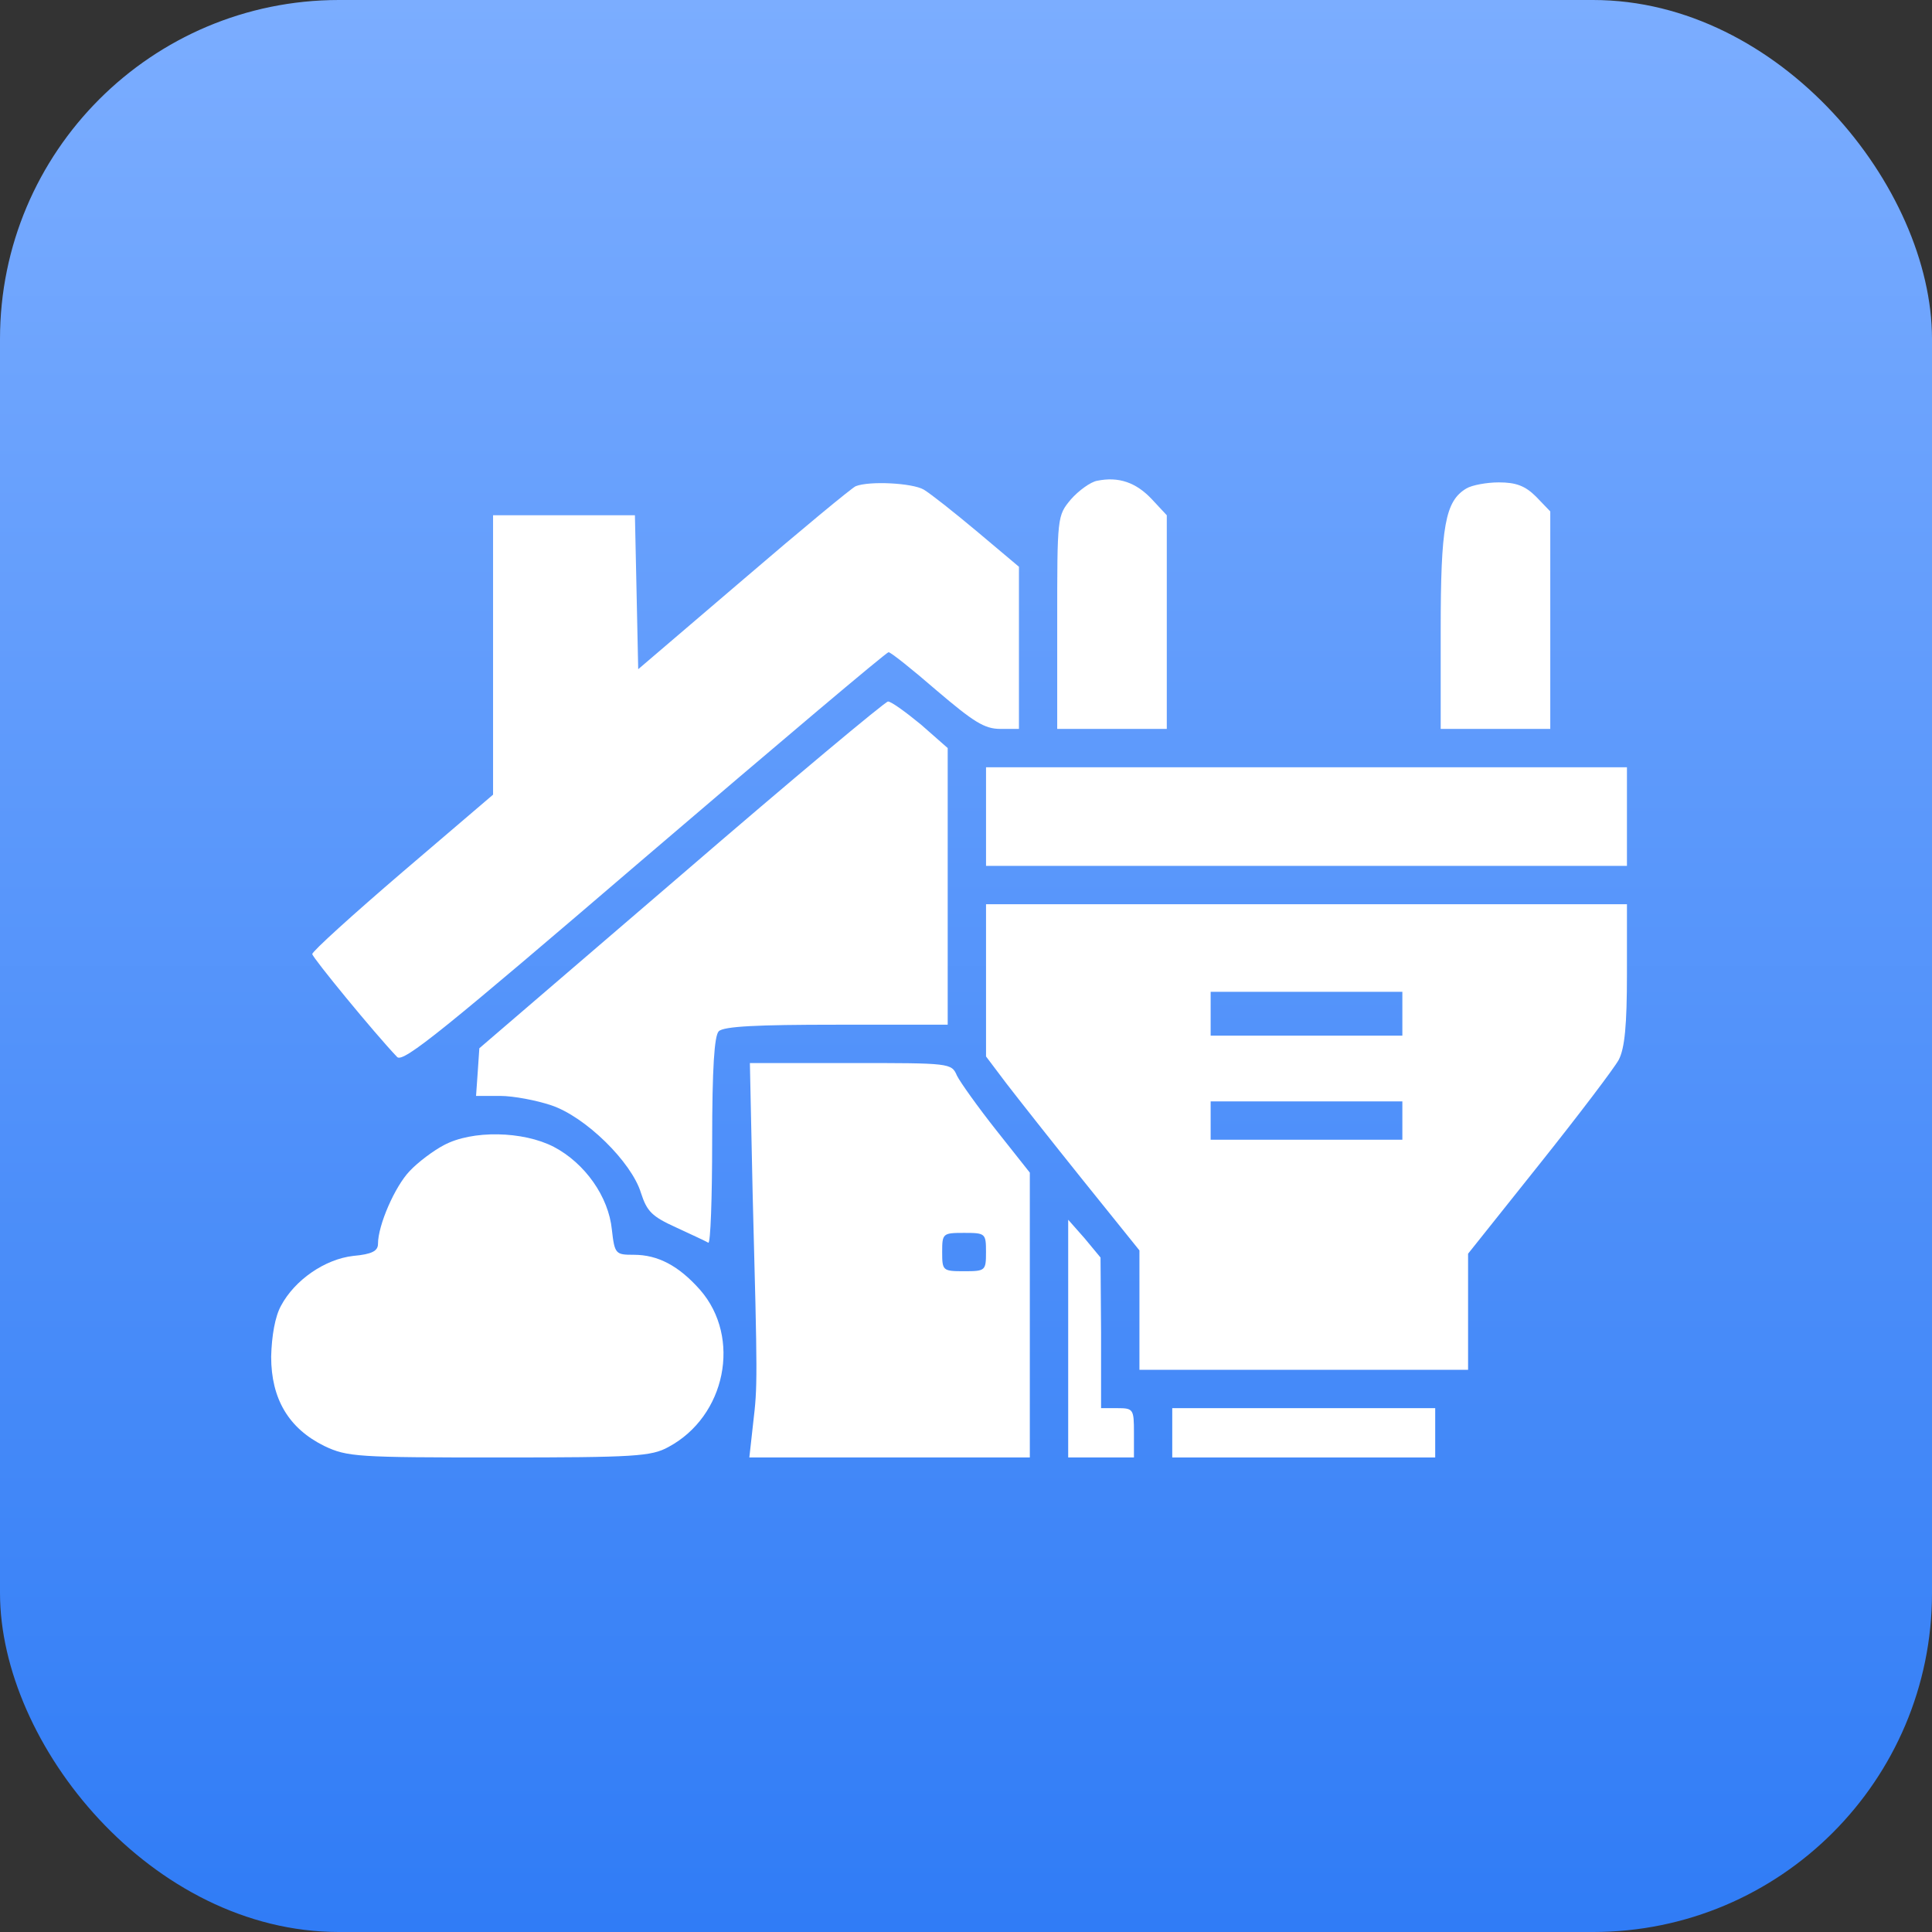 <?xml version="1.0" encoding="UTF-8"?> <svg xmlns="http://www.w3.org/2000/svg" width="57" height="57" viewBox="0 0 57 57" fill="none"><rect x="0" y="0" width="57" height="57" fill="#333333" stroke="none"/><rect width="57" height="57" rx="10" fill="url(#paint0_linear_318_2303)"></rect><path d="M32.371 14.184C32.177 14.216 31.822 14.475 31.595 14.733C31.191 15.218 31.191 15.234 31.191 18.37V21.505H32.807H34.424V18.354V15.202L33.987 14.733C33.519 14.232 33.001 14.055 32.371 14.184Z" fill="white"></path><path d="M25.245 14.345C25.132 14.394 23.645 15.622 21.932 17.093L18.829 19.744L18.781 17.481L18.732 15.202H16.648H14.547V19.323V23.445L11.88 25.723C10.409 26.984 9.213 28.067 9.213 28.148C9.213 28.245 11.04 30.475 11.718 31.186C11.896 31.364 13.124 30.362 19.007 25.319C22.918 21.974 26.151 19.242 26.215 19.242C26.28 19.242 26.91 19.744 27.637 20.374C28.72 21.295 29.043 21.505 29.512 21.505H30.062V19.113V16.721L28.833 15.687C28.138 15.105 27.443 14.556 27.25 14.443C26.91 14.249 25.649 14.184 25.245 14.345Z" fill="white"></path><path d="M43.265 14.41C42.635 14.782 42.505 15.525 42.505 18.596V21.505H44.122H45.738V18.289V15.089L45.318 14.652C44.994 14.329 44.72 14.232 44.219 14.232C43.863 14.232 43.427 14.313 43.265 14.41Z" fill="white"></path><path d="M20.09 25.82L14.142 30.927L14.094 31.638L14.045 32.333H14.757C15.144 32.333 15.823 32.462 16.259 32.608C17.278 32.947 18.635 34.289 18.91 35.194C19.088 35.743 19.233 35.889 19.944 36.212C20.397 36.422 20.817 36.616 20.898 36.664C20.962 36.697 21.011 35.355 21.011 33.674C21.011 31.509 21.076 30.555 21.205 30.426C21.35 30.28 22.336 30.232 24.68 30.232H27.96V26.143V22.07L27.169 21.375C26.716 21.004 26.296 20.697 26.199 20.697C26.118 20.697 23.37 22.991 20.09 25.82Z" fill="white"></path><path d="M29.091 24.091V25.546H38.546H48V24.091V22.637H38.546H29.091V24.091Z" fill="white"></path><path d="M29.091 28.923V31.169L29.689 31.962C30.012 32.382 31.031 33.675 31.952 34.822L33.617 36.891V38.652V40.414H38.465H43.313V38.701V36.988L45.414 34.353C46.562 32.915 47.628 31.509 47.758 31.267C47.935 30.927 48 30.248 48 28.729V26.677H38.546H29.091V28.923ZM41.374 29.909V30.555H38.546H35.718V29.909V29.262H38.546H41.374V29.909ZM41.374 33.06V33.626H38.546H35.718V33.06V32.495H38.546H41.374V33.06Z" fill="white"></path><path d="M22.205 35.194C22.351 40.754 22.351 40.883 22.221 41.982L22.108 43H26.246H30.383V38.798V34.596L29.397 33.351C28.848 32.657 28.33 31.929 28.233 31.735C28.072 31.363 28.04 31.363 25.098 31.363H22.124L22.205 35.194ZM29.09 36.939C29.09 37.489 29.074 37.505 28.444 37.505C27.813 37.505 27.797 37.489 27.797 36.939C27.797 36.39 27.813 36.374 28.444 36.374C29.074 36.374 29.09 36.39 29.09 36.939Z" fill="white"></path><path d="M13.091 33.788C12.784 33.949 12.331 34.289 12.089 34.547C11.652 35 11.152 36.147 11.152 36.697C11.152 36.907 10.974 37.004 10.424 37.053C9.584 37.149 8.695 37.764 8.291 38.523C8.113 38.846 8.016 39.412 8 40.026C8 41.271 8.517 42.143 9.568 42.661C10.246 42.984 10.537 43 14.723 43C18.731 43 19.216 42.968 19.717 42.693C21.414 41.788 21.883 39.461 20.654 38.054C20.024 37.343 19.41 37.02 18.699 37.02C18.166 37.02 18.133 37.004 18.052 36.277C17.955 35.307 17.261 34.321 16.339 33.836C15.434 33.368 13.931 33.335 13.091 33.788Z" fill="white"></path><path d="M31.515 39.493V43H32.485H33.455V42.273C33.455 41.578 33.438 41.545 32.97 41.545H32.485V39.315L32.469 37.101L32 36.535L31.515 35.986V39.493Z" fill="white"></path><path d="M34.585 42.273V43H38.464H42.343V42.273V41.545H38.464H34.585V42.273Z" fill="white"></path><defs><linearGradient id="paint0_linear_318_2303" x1="28.5" y1="0" x2="28.5" y2="57" gradientUnits="userSpaceOnUse"><stop stop-color="#7BADFF"></stop><stop offset="1" stop-color="#307CF6"></stop></linearGradient></defs></svg> 
